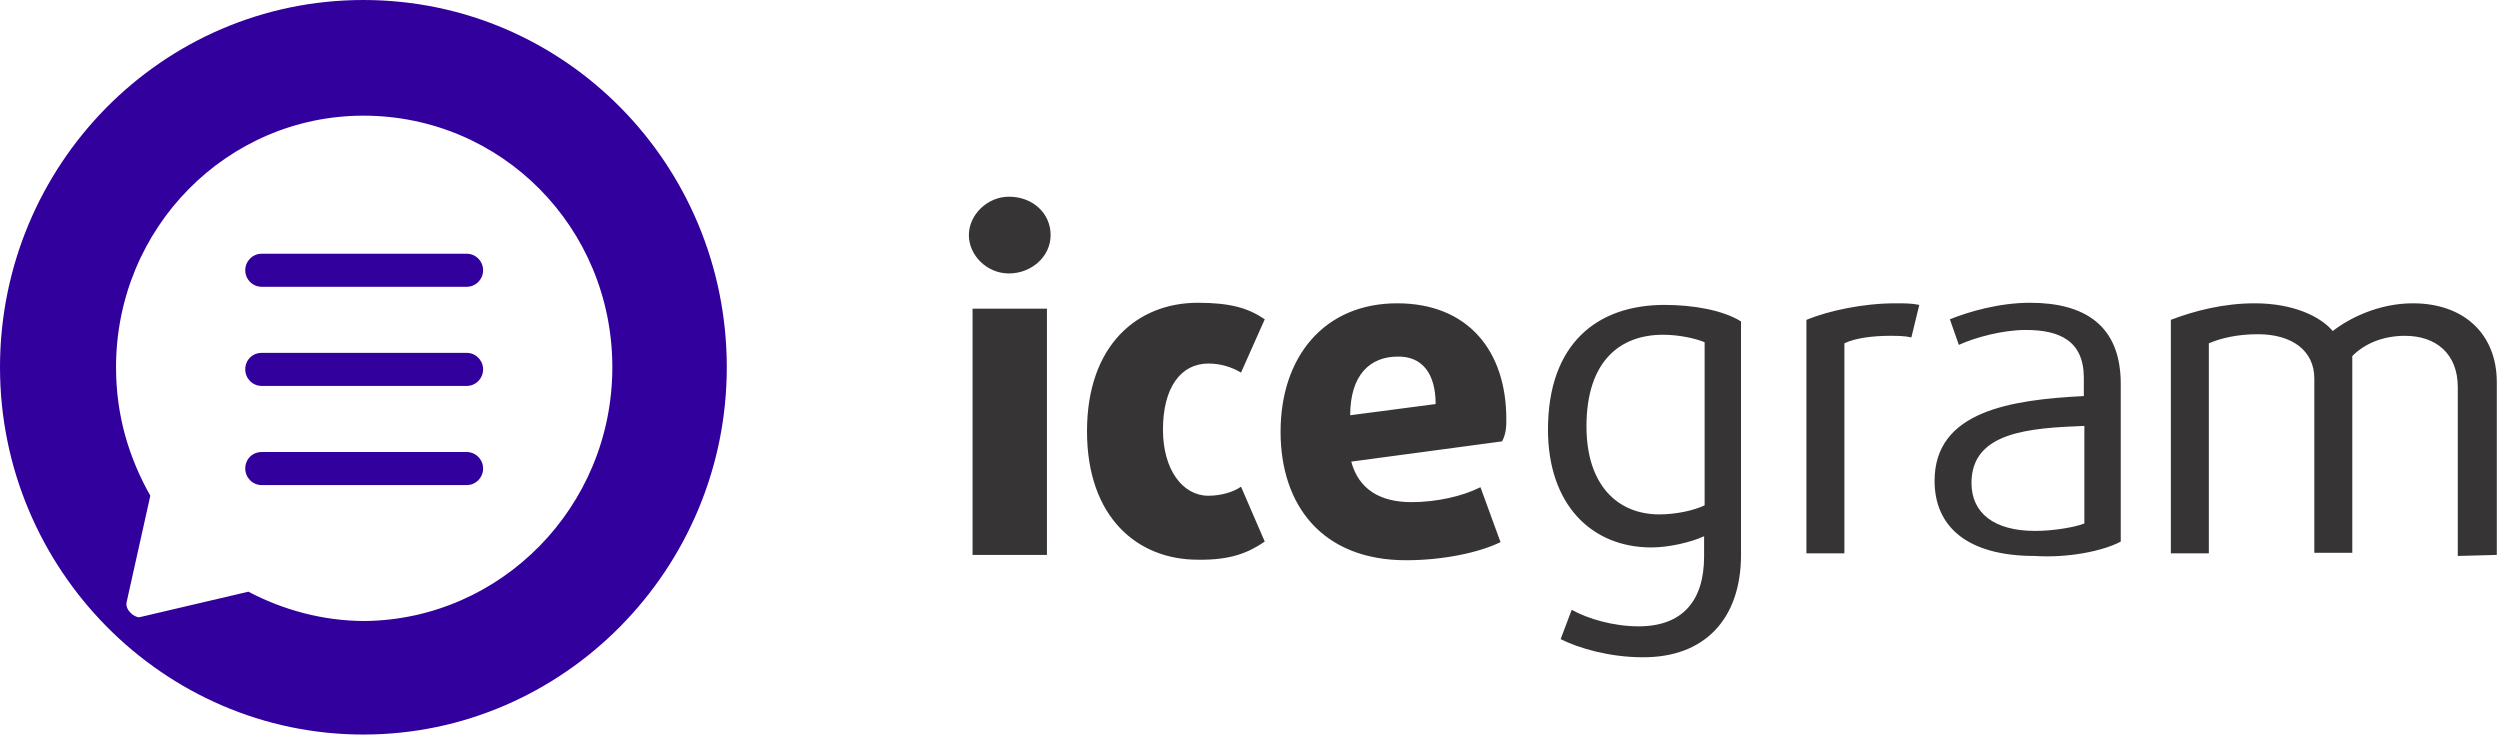 <svg width="469" height="138" viewBox="0 0 469 138" fill="none" xmlns="http://www.w3.org/2000/svg">
<path d="M197.096 44.1C197.096 40 193.732 36.9 189.28 36.9C185.223 36.9 181.76 40.3 181.76 44.1C181.76 47.9 185.124 51.3 189.28 51.3C193.435 51.3 197.096 48.2 197.096 44.1ZM196.404 104.1V57.9H182.453V104.1H196.404ZM237.267 101.6L232.815 91.3C231.43 92.3 229.055 93 226.68 93C221.931 93 218.171 88.2 218.171 80.6C218.171 72.7 221.535 68.2 226.68 68.2C229.055 68.2 231.133 68.9 232.815 69.9L237.267 59.9C234.2 57.8 230.836 56.8 224.702 56.8C213.422 56.8 203.923 64.7 203.923 80.9C203.923 97.1 213.422 105 224.702 105C230.836 105.1 234.2 103.7 237.267 101.6ZM282.584 78.6C282.584 65.9 275.46 56.9 262.102 56.9C248.448 56.9 240.236 66.9 240.236 81C240.236 94.8 248.052 105.1 263.784 105.1C270.612 105.1 277.439 103.7 281.495 101.7L277.735 91.4C274.371 93.1 269.523 94.2 264.774 94.2C258.936 94.2 254.879 91.8 253.494 86.6L281.792 82.8C282.584 81.3 282.584 79.9 282.584 78.6ZM269.325 75.8L253.296 77.9C253.296 70.3 257.056 66.9 262.201 66.9C266.654 66.8 269.325 69.9 269.325 75.8ZM326.614 104.1V60.3C323.25 58.2 317.709 57.2 312.267 57.2C299.701 57.2 290.4 64.4 290.4 80.6C290.4 94.7 298.613 102.7 309.793 102.7C313.157 102.7 317.313 101.7 319.688 100.6V104.4C319.688 112.7 315.631 117.5 307.419 117.5C302.669 117.5 297.92 116.1 294.853 114.4L292.775 119.9C296.139 121.6 301.977 123.3 308.111 123.3C319.787 123.4 326.614 116.1 326.614 104.1ZM319.787 94.8C317.709 95.8 314.345 96.5 311.277 96.5C303.461 96.5 297.623 91 297.623 80C297.623 67.6 304.055 62.8 311.97 62.8C315.037 62.8 318.105 63.5 319.787 64.2V94.8ZM360.057 57.2C358.672 56.9 357.286 56.9 355.604 56.9C349.47 56.9 343.038 58.3 338.883 60V103.8H346.007V64.4C348.085 63.4 351.449 63 354.516 63C355.901 63 357.286 63 358.573 63.3L360.057 57.2ZM397.853 101.6V72C397.853 61 391.026 56.8 380.835 56.8C374.997 56.8 369.259 58.5 365.795 59.9L367.478 64.7C370.545 63.3 375.69 61.9 380.043 61.9C386.475 61.9 390.927 64 390.927 70.9V74.3C377.273 75 362.926 77.1 362.926 90.2C362.926 98.8 369.061 104.3 381.725 104.3C387.959 104.7 394.489 103.4 397.853 101.6ZM391.026 98.2C389.344 98.9 385.188 99.6 381.824 99.6C374.008 99.6 369.852 96.2 369.852 90.6C369.852 81 380.736 80.3 391.026 79.9V98.2ZM468.4 104.1V71.7C468.4 62.7 462.266 56.9 452.668 56.9C446.237 56.9 440.696 59.7 437.629 62.1C435.254 59.3 430.109 56.9 422.985 56.9C417.147 56.9 411.705 58.3 407.253 60V103.8H414.377V64.4C416.752 63.4 419.819 62.7 423.579 62.7C430.01 62.7 434.166 65.8 434.166 71V103.7H441.29V66.8C443.664 64.4 447.127 63 451.184 63C457.022 63 461.078 66.4 461.078 72.6V104.3L468.4 104.1Z" fill="#373435"/>
<path fill-rule="evenodd" clip-rule="evenodd" d="M68.172 0C30.376 0 0 31 0 68.9C0 106.8 30.673 137.8 68.172 137.8C105.672 137.8 136.345 106.8 136.345 68.9C136.345 31 106.068 0 68.172 0ZM68.172 21.7C42.645 21.7 21.768 42.7 21.768 68.9C21.768 77.9 24.142 85.8 28.199 93L23.747 113C23.45 114.4 25.132 115.8 26.121 115.8L46.602 111C53.034 114.4 60.554 116.5 68.469 116.5C93.997 116.2 114.874 95.1 114.874 68.9C114.874 42.7 94.096 21.7 68.172 21.7ZM49.076 47.6H87.565C89.247 47.6 90.632 49 90.632 50.7C90.632 52.4 89.247 53.8 87.565 53.8H49.076C47.394 53.8 46.009 52.4 46.009 50.7C46.009 49 47.394 47.6 49.076 47.6ZM49.076 66.2H87.565C89.247 66.2 90.632 67.6 90.632 69.3C90.632 71 89.247 72.4 87.565 72.4H49.076C47.394 72.4 46.009 71 46.009 69.3C46.009 67.5 47.394 66.2 49.076 66.2ZM49.076 84.8H87.565C89.247 84.8 90.632 86.2 90.632 87.9C90.632 89.6 89.247 91 87.565 91H49.076C47.394 91 46.009 89.6 46.009 87.9C46.009 86.1 47.394 84.8 49.076 84.8Z" fill="#32009D"/>
</svg>
